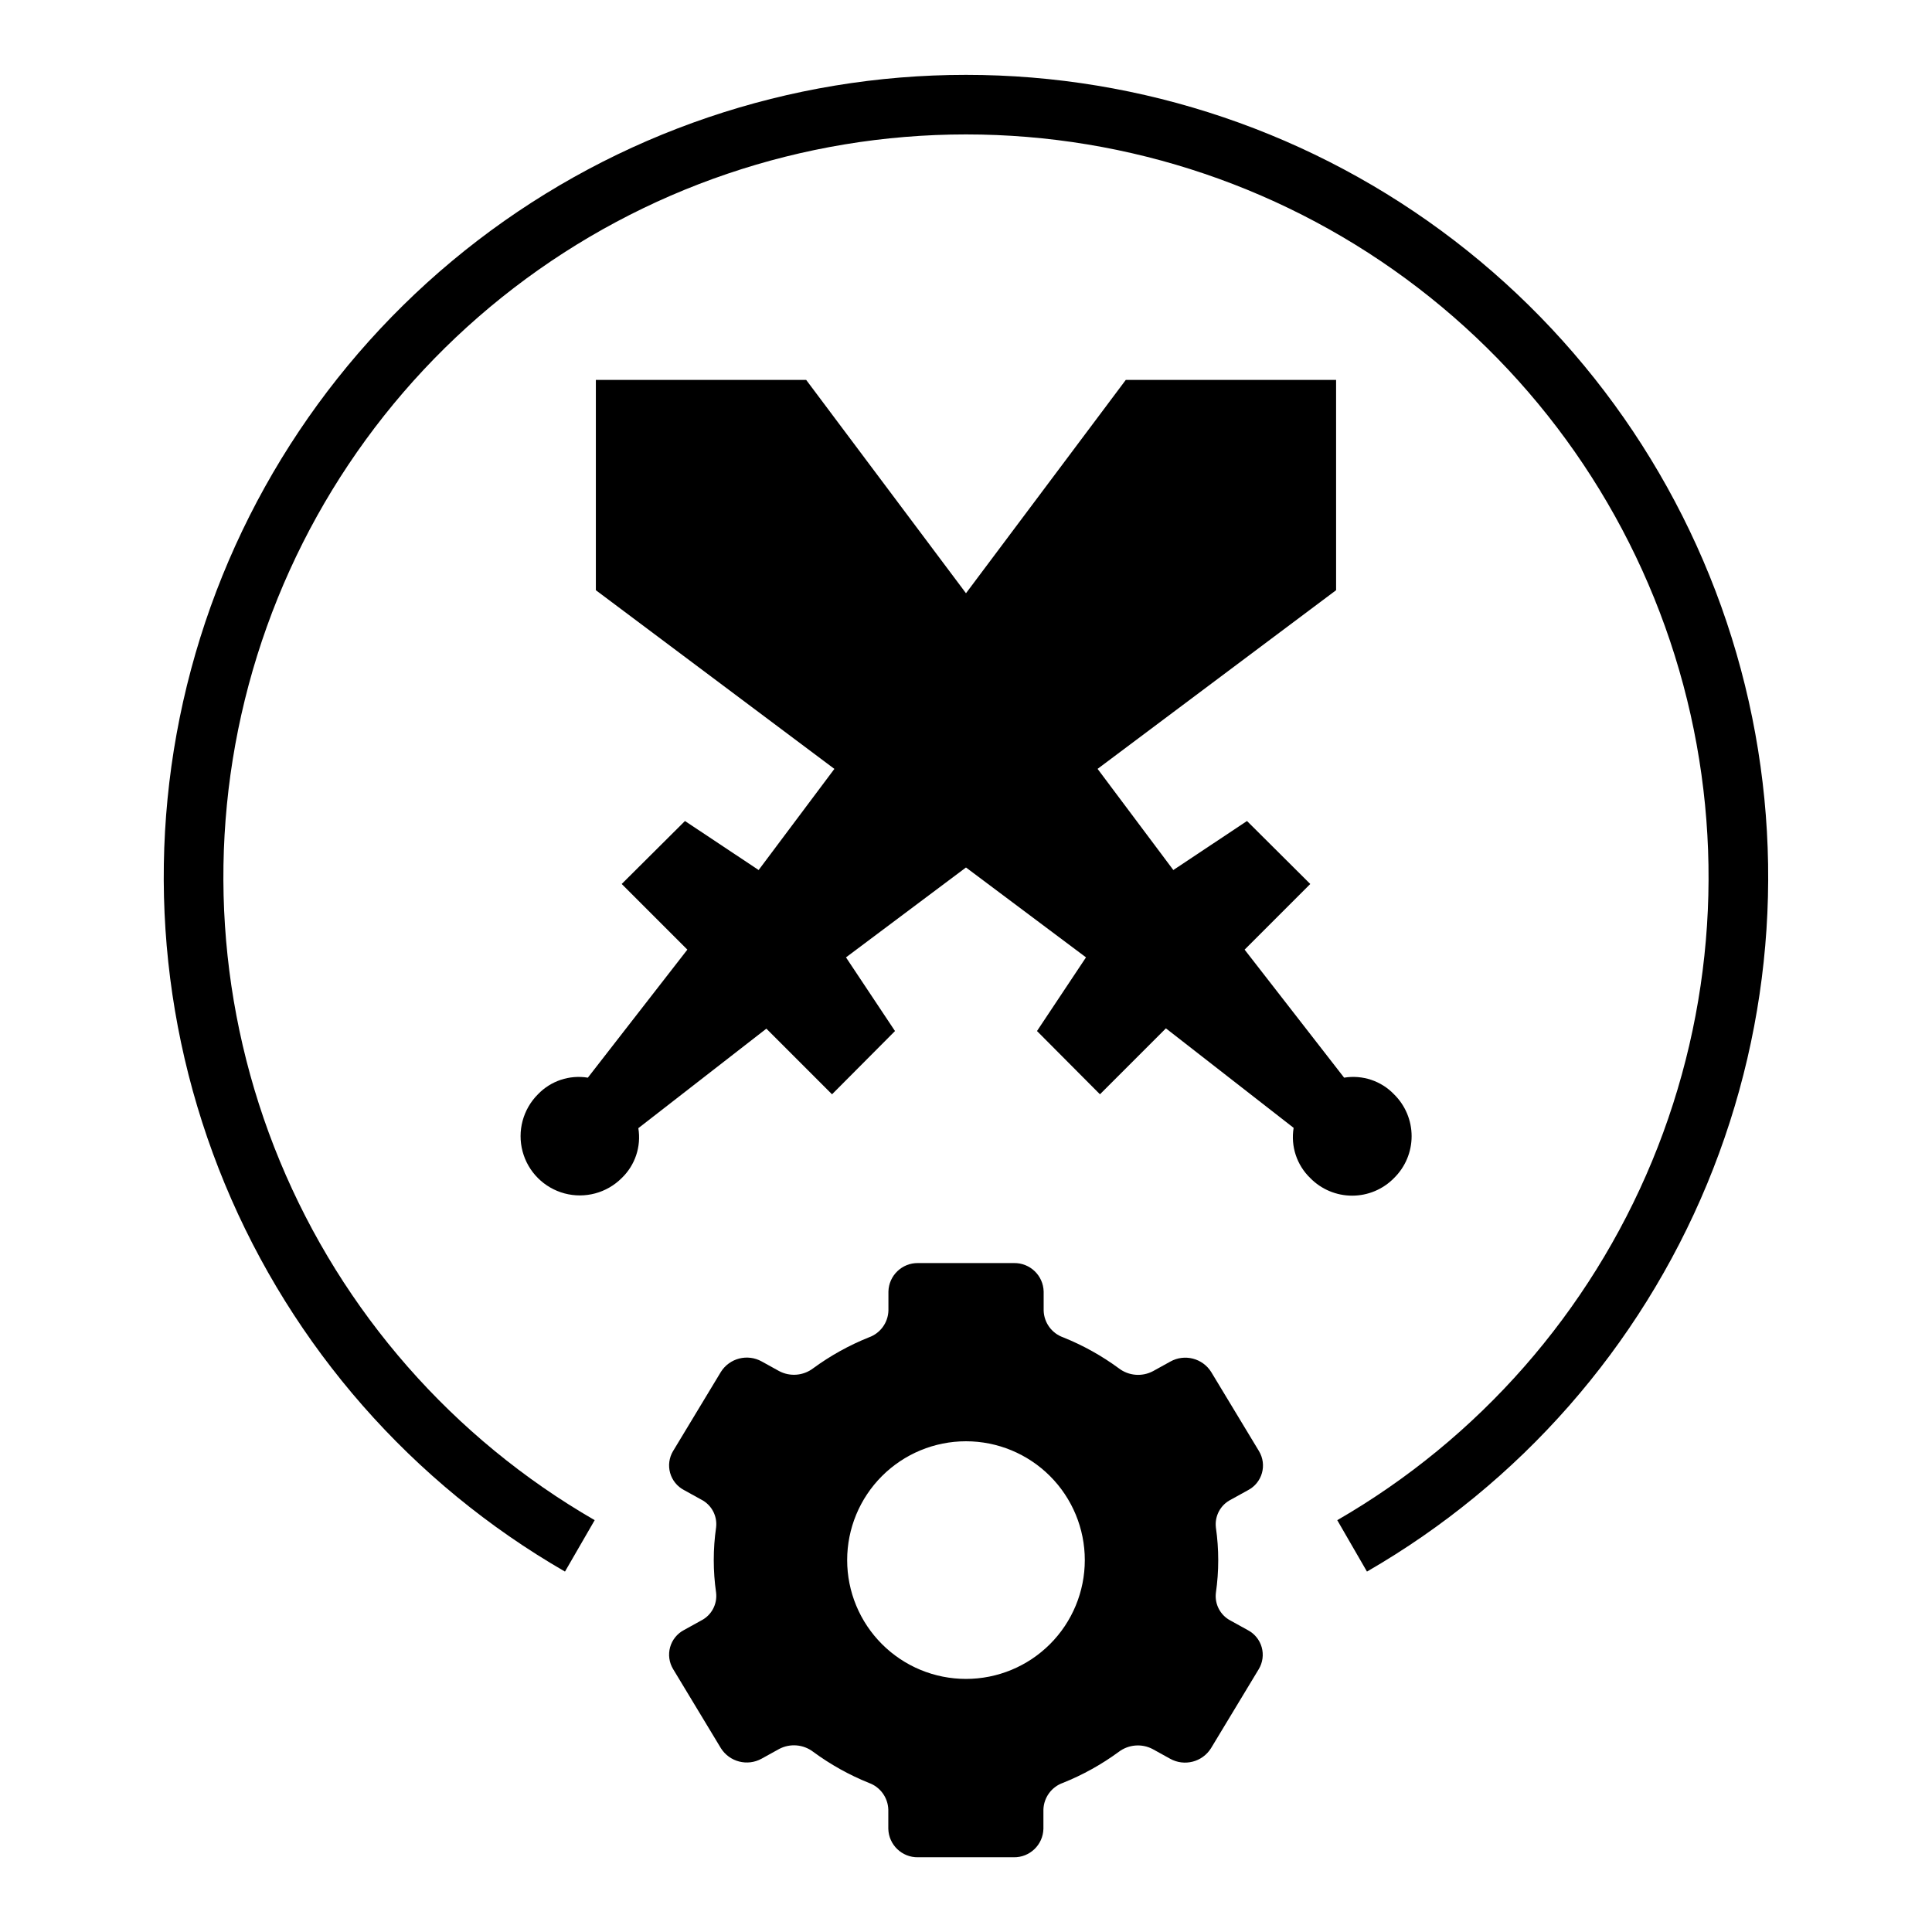 <?xml version="1.0" encoding="UTF-8"?>
<!-- Uploaded to: ICON Repo, www.iconrepo.com, Generator: ICON Repo Mixer Tools -->
<svg fill="#000000" width="800px" height="800px" version="1.1" viewBox="144 144 512 512" xmlns="http://www.w3.org/2000/svg">
 <g>
  <path d="m400 163.84c-46.801-0.012-92.297 15.422-129.43 43.906-37.129 28.484-63.824 68.43-75.934 113.63-12.113 45.207-8.965 93.145 8.949 136.38 17.918 43.234 49.602 79.344 90.141 102.73l7.871-13.625c-37.52-21.66-66.84-55.098-83.418-95.121-16.578-40.027-19.488-84.402-8.277-126.25 11.215-41.848 35.922-78.824 70.293-105.2 34.367-26.375 76.48-40.668 119.8-40.668 43.32 0 85.434 14.293 119.8 40.668 34.367 26.371 59.074 63.348 70.289 105.2 11.211 41.848 8.305 86.223-8.273 126.25-16.582 40.023-45.902 73.461-83.422 95.121l7.871 13.625c40.539-23.387 72.223-59.496 90.141-102.73 17.914-43.234 21.062-91.172 8.949-136.38-12.109-45.203-38.801-85.148-75.934-113.63-37.133-28.484-82.629-43.918-129.43-43.906z"/>
  <path d="m470.18 541.43 4.574-2.527c1.797-0.941 3.129-2.582 3.676-4.539 0.547-1.953 0.266-4.047-0.777-5.785l-12.676-20.988c-2.293-3.648-7.039-4.863-10.809-2.769l-4.629 2.559 0.004-0.004c-2.894 1.531-6.41 1.242-9.016-0.738-4.562-3.356-9.531-6.125-14.793-8.234-3.012-1.074-5.059-3.887-5.156-7.086v-5.035c-0.098-4.258-3.613-7.633-7.871-7.559h-25.395c-4.254-0.074-7.773 3.301-7.871 7.559v5.035c-0.098 3.199-2.144 6.012-5.156 7.086-5.258 2.102-10.227 4.863-14.793 8.211-2.606 1.98-6.121 2.269-9.012 0.738l-4.629-2.559c-3.769-2.09-8.512-0.875-10.809 2.773l-12.676 20.988v-0.004c-1.043 1.742-1.324 3.836-0.777 5.789 0.551 1.957 1.879 3.598 3.676 4.539l4.574 2.527c2.723 1.391 4.293 4.328 3.934 7.363-0.828 5.742-0.828 11.574 0 17.316 0.355 3.035-1.215 5.969-3.934 7.359l-4.574 2.527c-1.797 0.945-3.125 2.586-3.676 4.539-0.547 1.957-0.266 4.051 0.777 5.789l12.676 20.988c2.297 3.644 7.039 4.863 10.809 2.769l4.629-2.559c2.891-1.527 6.406-1.238 9.012 0.742 4.555 3.356 9.512 6.125 14.762 8.242 3.012 1.074 5.059 3.887 5.156 7.082v5.07c0.098 4.258 3.617 7.633 7.871 7.559h25.363c4.258 0.074 7.773-3.301 7.871-7.559v-5.07c0.098-3.195 2.144-6.008 5.156-7.082 5.258-2.106 10.227-4.863 14.793-8.211 2.606-1.98 6.121-2.269 9.012-0.742l4.629 2.559c3.769 2.094 8.516 0.875 10.809-2.769l12.676-20.988c1.043-1.738 1.324-3.832 0.777-5.789-0.547-1.953-1.879-3.594-3.676-4.539l-4.574-2.527c-2.703-1.402-4.258-4.332-3.894-7.359 0.828-5.742 0.828-11.574 0-17.316-0.355-3.043 1.223-5.988 3.957-7.371zm-70.184 47.5c-8.352 0-16.363-3.316-22.266-9.223-5.906-5.902-9.223-13.914-9.223-22.266s3.316-16.359 9.223-22.266c5.902-5.902 13.914-9.223 22.266-9.223s16.359 3.32 22.266 9.223c5.902 5.906 9.223 13.914 9.223 22.266s-3.32 16.363-9.223 22.266c-5.906 5.906-13.914 9.223-22.266 9.223z"/>
  <path d="m513.43 456.2c2.984-2.922 4.664-6.922 4.664-11.098s-1.68-8.176-4.664-11.102c-3.41-3.559-8.359-5.207-13.223-4.406l-26.371-33.93 17.398-17.398-16.766-16.688-19.523 12.988-20.074-26.805 63.211-47.352-0.004-55.73h-55.73l-42.352 56.535-42.352-56.535h-55.734v55.734l63.211 47.352-20.074 26.801-19.523-12.988-16.766 16.688 17.398 17.398-26.371 33.93c-4.867-0.801-9.812 0.848-13.227 4.406-3.965 3.969-5.516 9.746-4.062 15.164s5.684 9.648 11.098 11.098c5.418 1.453 11.199-0.094 15.164-4.062 3.559-3.41 5.207-8.359 4.41-13.223l33.93-26.371 17.398 17.398 16.688-16.766-12.988-19.523 31.801-23.824 31.805 23.82-12.988 19.523 16.688 16.766 17.477-17.477 33.852 26.371-0.004 0.004c-0.809 4.887 0.84 9.863 4.406 13.301 2.922 2.984 6.926 4.664 11.102 4.664 4.176 0 8.176-1.68 11.098-4.664z"/>
 </g>
</svg>